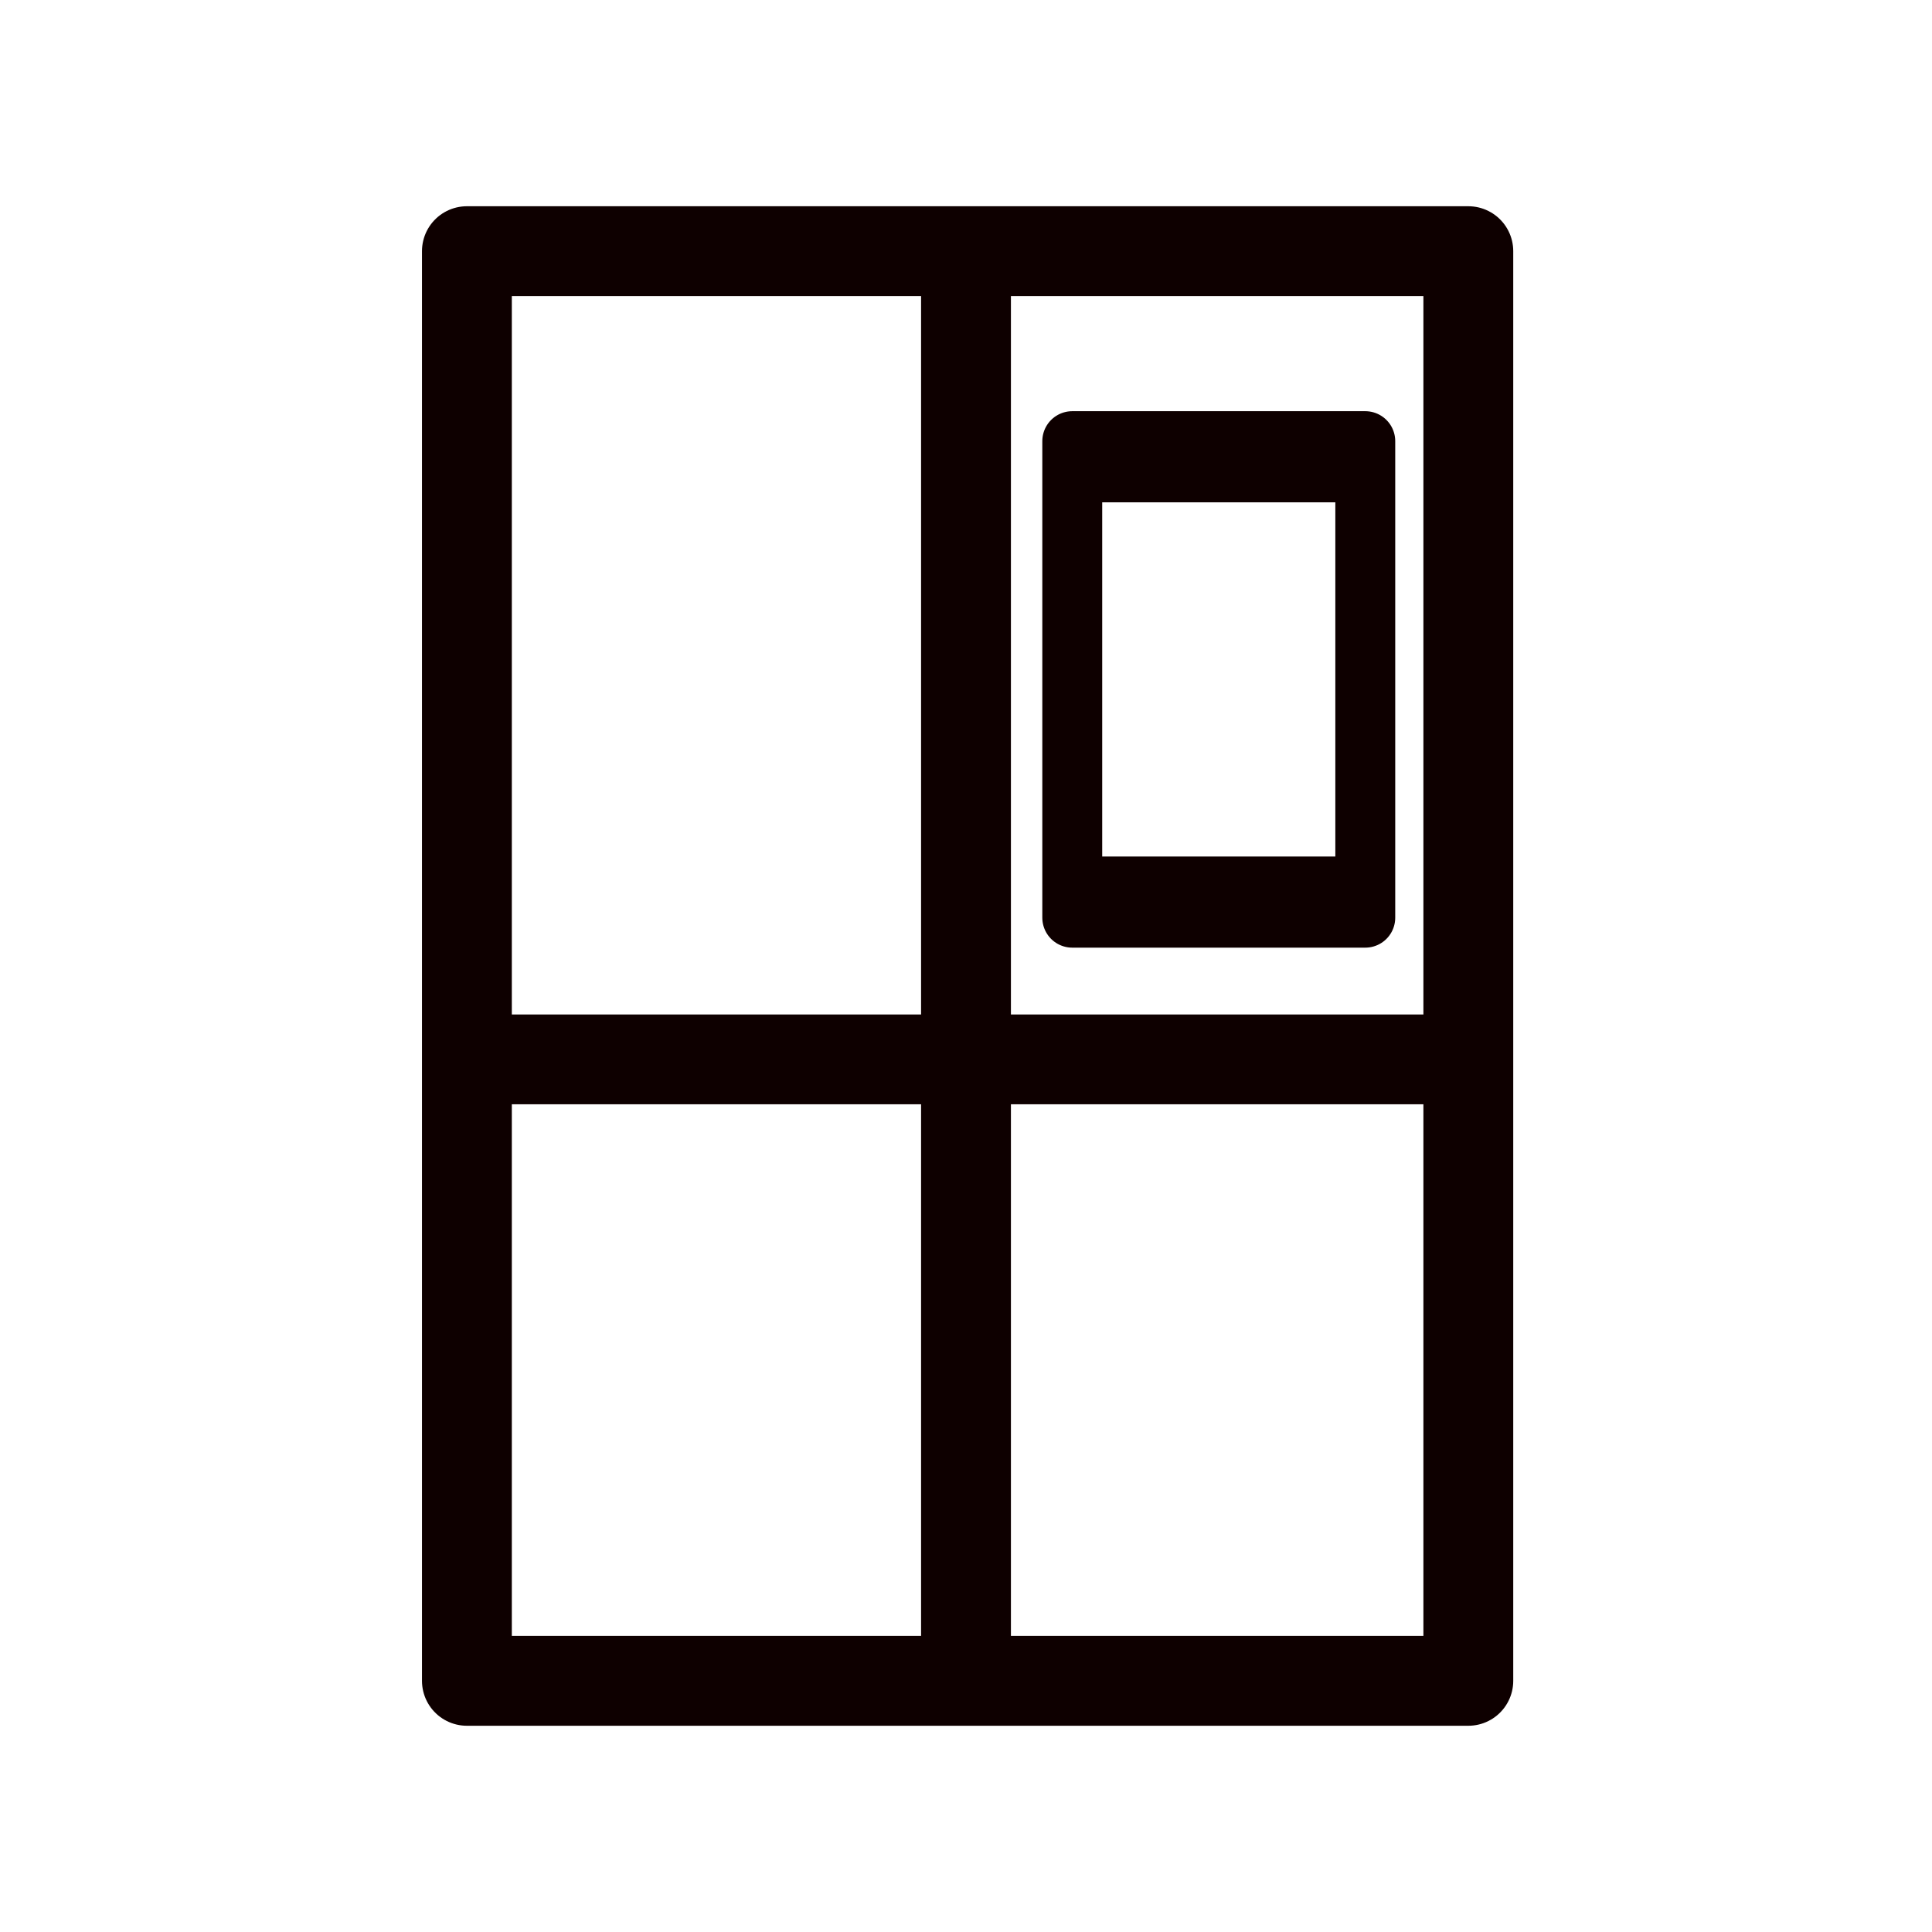 <?xml version="1.0" encoding="utf-8"?>
<!-- Generator: Adobe Illustrator 28.2.0, SVG Export Plug-In . SVG Version: 6.00 Build 0)  -->
<svg version="1.1" id="Isolation_Mode" xmlns="http://www.w3.org/2000/svg" xmlns:xlink="http://www.w3.org/1999/xlink" x="0px"
	 y="0px" viewBox="0 0 60 60" style="enable-background:new 0 0 60 60;" xml:space="preserve">
<style type="text/css">
	.st0{fill:none;stroke:#0E0000;stroke-width:1.86;stroke-linejoin:round;}
	.st1{fill:#0E0000;}
	.st2{fill:none;stroke:#0E0000;stroke-width:2.79;stroke-linejoin:round;}
</style>
<g>
	<g>
		<rect x="33.3" y="13.7" class="st0" width="9.1" height="14.8"/>
		<rect x="33.3" y="26.6" class="st1" width="9.1" height="2.2"/>
		<rect x="33.3" y="13.4" class="st1" width="9.1" height="2.2"/>
	</g>
	<g>
		<rect x="14.5" y="7.8" class="st2" width="31.1" height="44.4"/>
		<line class="st2" x1="30" y1="7.8" x2="30" y2="52.2"/>
		<line class="st2" x1="14.5" y1="32.9" x2="45.6" y2="32.9"/>
	</g>
</g>
</svg>
